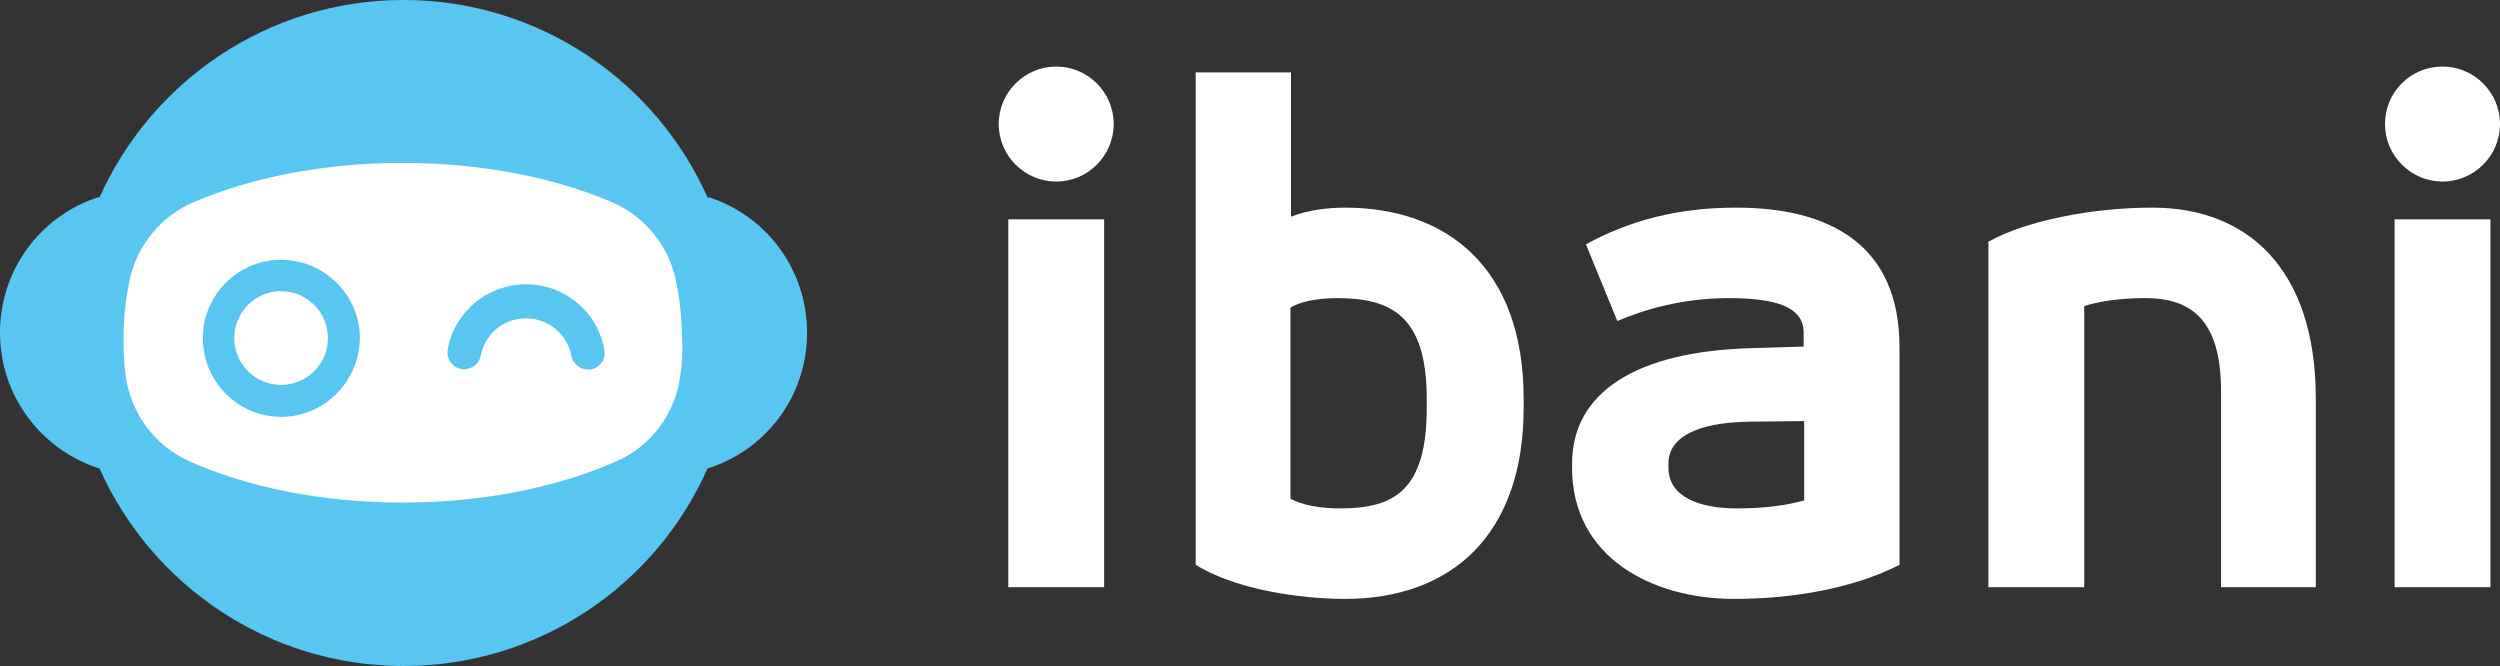 <?xml version="1.0" encoding="utf-8"?>
<!-- Generator: Adobe Illustrator 23.0.3, SVG Export Plug-In . SVG Version: 6.00 Build 0)  -->
<svg version="1.1" id="Layer_1" xmlns="http://www.w3.org/2000/svg" xmlns:xlink="http://www.w3.org/1999/xlink" x="0px" y="0px"
	 viewBox="0 0 469.6 125.1" style="enable-background:new 0 0 469.6 125.1;" xml:space="preserve">
<rect x="0" y="0" width="469.6" height="125.1" fill="#333333" stroke="none"/>
<style type="text/css">
	.st0{fill:#FFFFFF;}
	.st1{fill:#59C6F2;}
</style>
<g id="background">
</g>
<g id="Logos">
	<g>
		<path class="st0" d="M198.4,12.5c5.9,0,10.8,4.8,10.8,10.8c0,5.9-4.8,10.8-10.8,10.8c-5.9,0-10.8-4.8-10.8-10.8
			S192.5,12.5,198.4,12.5z M189.4,41.2h18v69.1h-18V41.2z"/>
		<path class="st0" d="M224.5,13.6h18v27.1c3-1.2,6.8-1.7,10.1-1.7c19.2,0,33.6,11.3,33.6,35.9v1.7c0,23.8-13.5,35.9-33.6,35.9
			c-5,0-18.8-0.8-28-6.4V13.6H224.5z M268,74.9C268,59,261,56,251.1,56c-4,0-7.2,0.8-8.7,1.8v35.9c2.2,1.1,5.1,1.8,9.4,1.8
			C262,95.5,268,92,268,76.6V74.9z"/>
		<path class="st0" d="M356.8,106.1c-8.6,4.4-20,6.4-31.1,6.4c-15.2,0-30.4-7.7-30.4-24.6v-0.8c0-13.5,12.2-21.1,33.6-21.7l9.9-0.3
			v-2.6c0-5-5.5-6.5-14.1-6.5c-8.8,0-16,2.2-20.9,4.3l-5.9-14.4c8-4.4,17.1-6.9,28.2-6.9c17.4,0,30.7,6.8,30.7,26.2L356.8,106.1
			L356.8,106.1z M338.9,79.1l-9.9,0.1c-10.2,0.1-15.6,2.9-15.6,7.9v0.8c0,5.4,5.8,7.6,12.8,7.6c5.5,0,9.4-0.6,12.7-1.5V79.1z"/>
		<path class="st0" d="M373.5,45.4c7.2-4,19.6-6.4,30.8-6.4C422,39,435,50.3,435,74.9v35.4h-17.8V73.5c0-13.3-5.5-17.5-14.2-17.5
			c-5.2,0-9.1,0.7-11.5,1.5v52.8h-18V45.4z"/>
		<path class="st0" d="M458.8,12.5c5.9,0,10.8,4.8,10.8,10.8c0,5.9-4.8,10.8-10.8,10.8c-5.9,0-10.8-4.8-10.8-10.8
			C448,17.3,452.8,12.5,458.8,12.5z M449.8,41.2h18v69.1h-18V41.2z"/>
	</g>
	<circle class="st0" cx="75.4" cy="62.5" r="58.5"/>
	<g>
		<g>
			<path class="st1" d="M133,37v0.3C123.3,15.3,101.3,0,75.8,0C50.2,0,28.3,15.4,18.6,37.3V37C7.8,40.4,0,50.5,0,62.5
				S7.9,84.6,18.7,88l0,0c9.7,21.8,31.6,37.1,57.1,37.1s47.4-15.2,57.1-37.1l0,0c10.9-3.4,18.7-13.5,18.7-25.5
				C151.6,50.5,143.8,40.4,133,37z M127.8,70.5c-0.9,7.1-5.4,13.2-11.9,16.1c-10.8,4.8-24.8,7.8-40.2,7.8c-15.3,0-29.4-2.9-40.2-7.8
				c-6.5-2.9-11-9.1-11.9-16.1c-0.3-2.2-0.4-4.5-0.4-6.8c0-3.9,0.4-7.7,1.2-11.3C25.8,46,30.3,40.6,36.3,38
				c10.7-4.6,24.4-7.4,39.3-7.4c15,0,28.7,2.8,39.4,7.4c6,2.6,10.5,8,11.9,14.4c0.8,3.7,1.2,7.4,1.2,11.3
				C128.3,66,128.1,68.3,127.8,70.5z"/>
			<path class="st1" d="M98.8,53.4c-7.2,0-13.4,5.1-14.7,12.2c-0.3,1.7,0.8,3.4,2.5,3.7s3.4-0.8,3.7-2.5c0.8-4.1,4.3-7,8.5-7
				s7.8,3,8.5,7c0.3,1.5,1.6,2.6,3.1,2.6c0.2,0,0.4,0,0.6,0c1.7-0.3,2.9-2,2.5-3.7C112.3,58.6,106.1,53.4,98.8,53.4z"/>
		</g>
		<g>
			<path class="st1" d="M52.8,78.3c-8.1,0-14.7-6.6-14.7-14.8c0-8.1,6.6-14.7,14.7-14.7s14.8,6.6,14.8,14.7
				C67.5,71.7,60.9,78.3,52.8,78.3z M52.8,54.7c-4.9,0-8.8,4-8.8,8.8c0,4.9,4,8.8,8.8,8.8c4.9,0,8.8-4,8.8-8.8S57.7,54.7,52.8,54.7z
				"/>
		</g>
	</g>
</g>
</svg>
